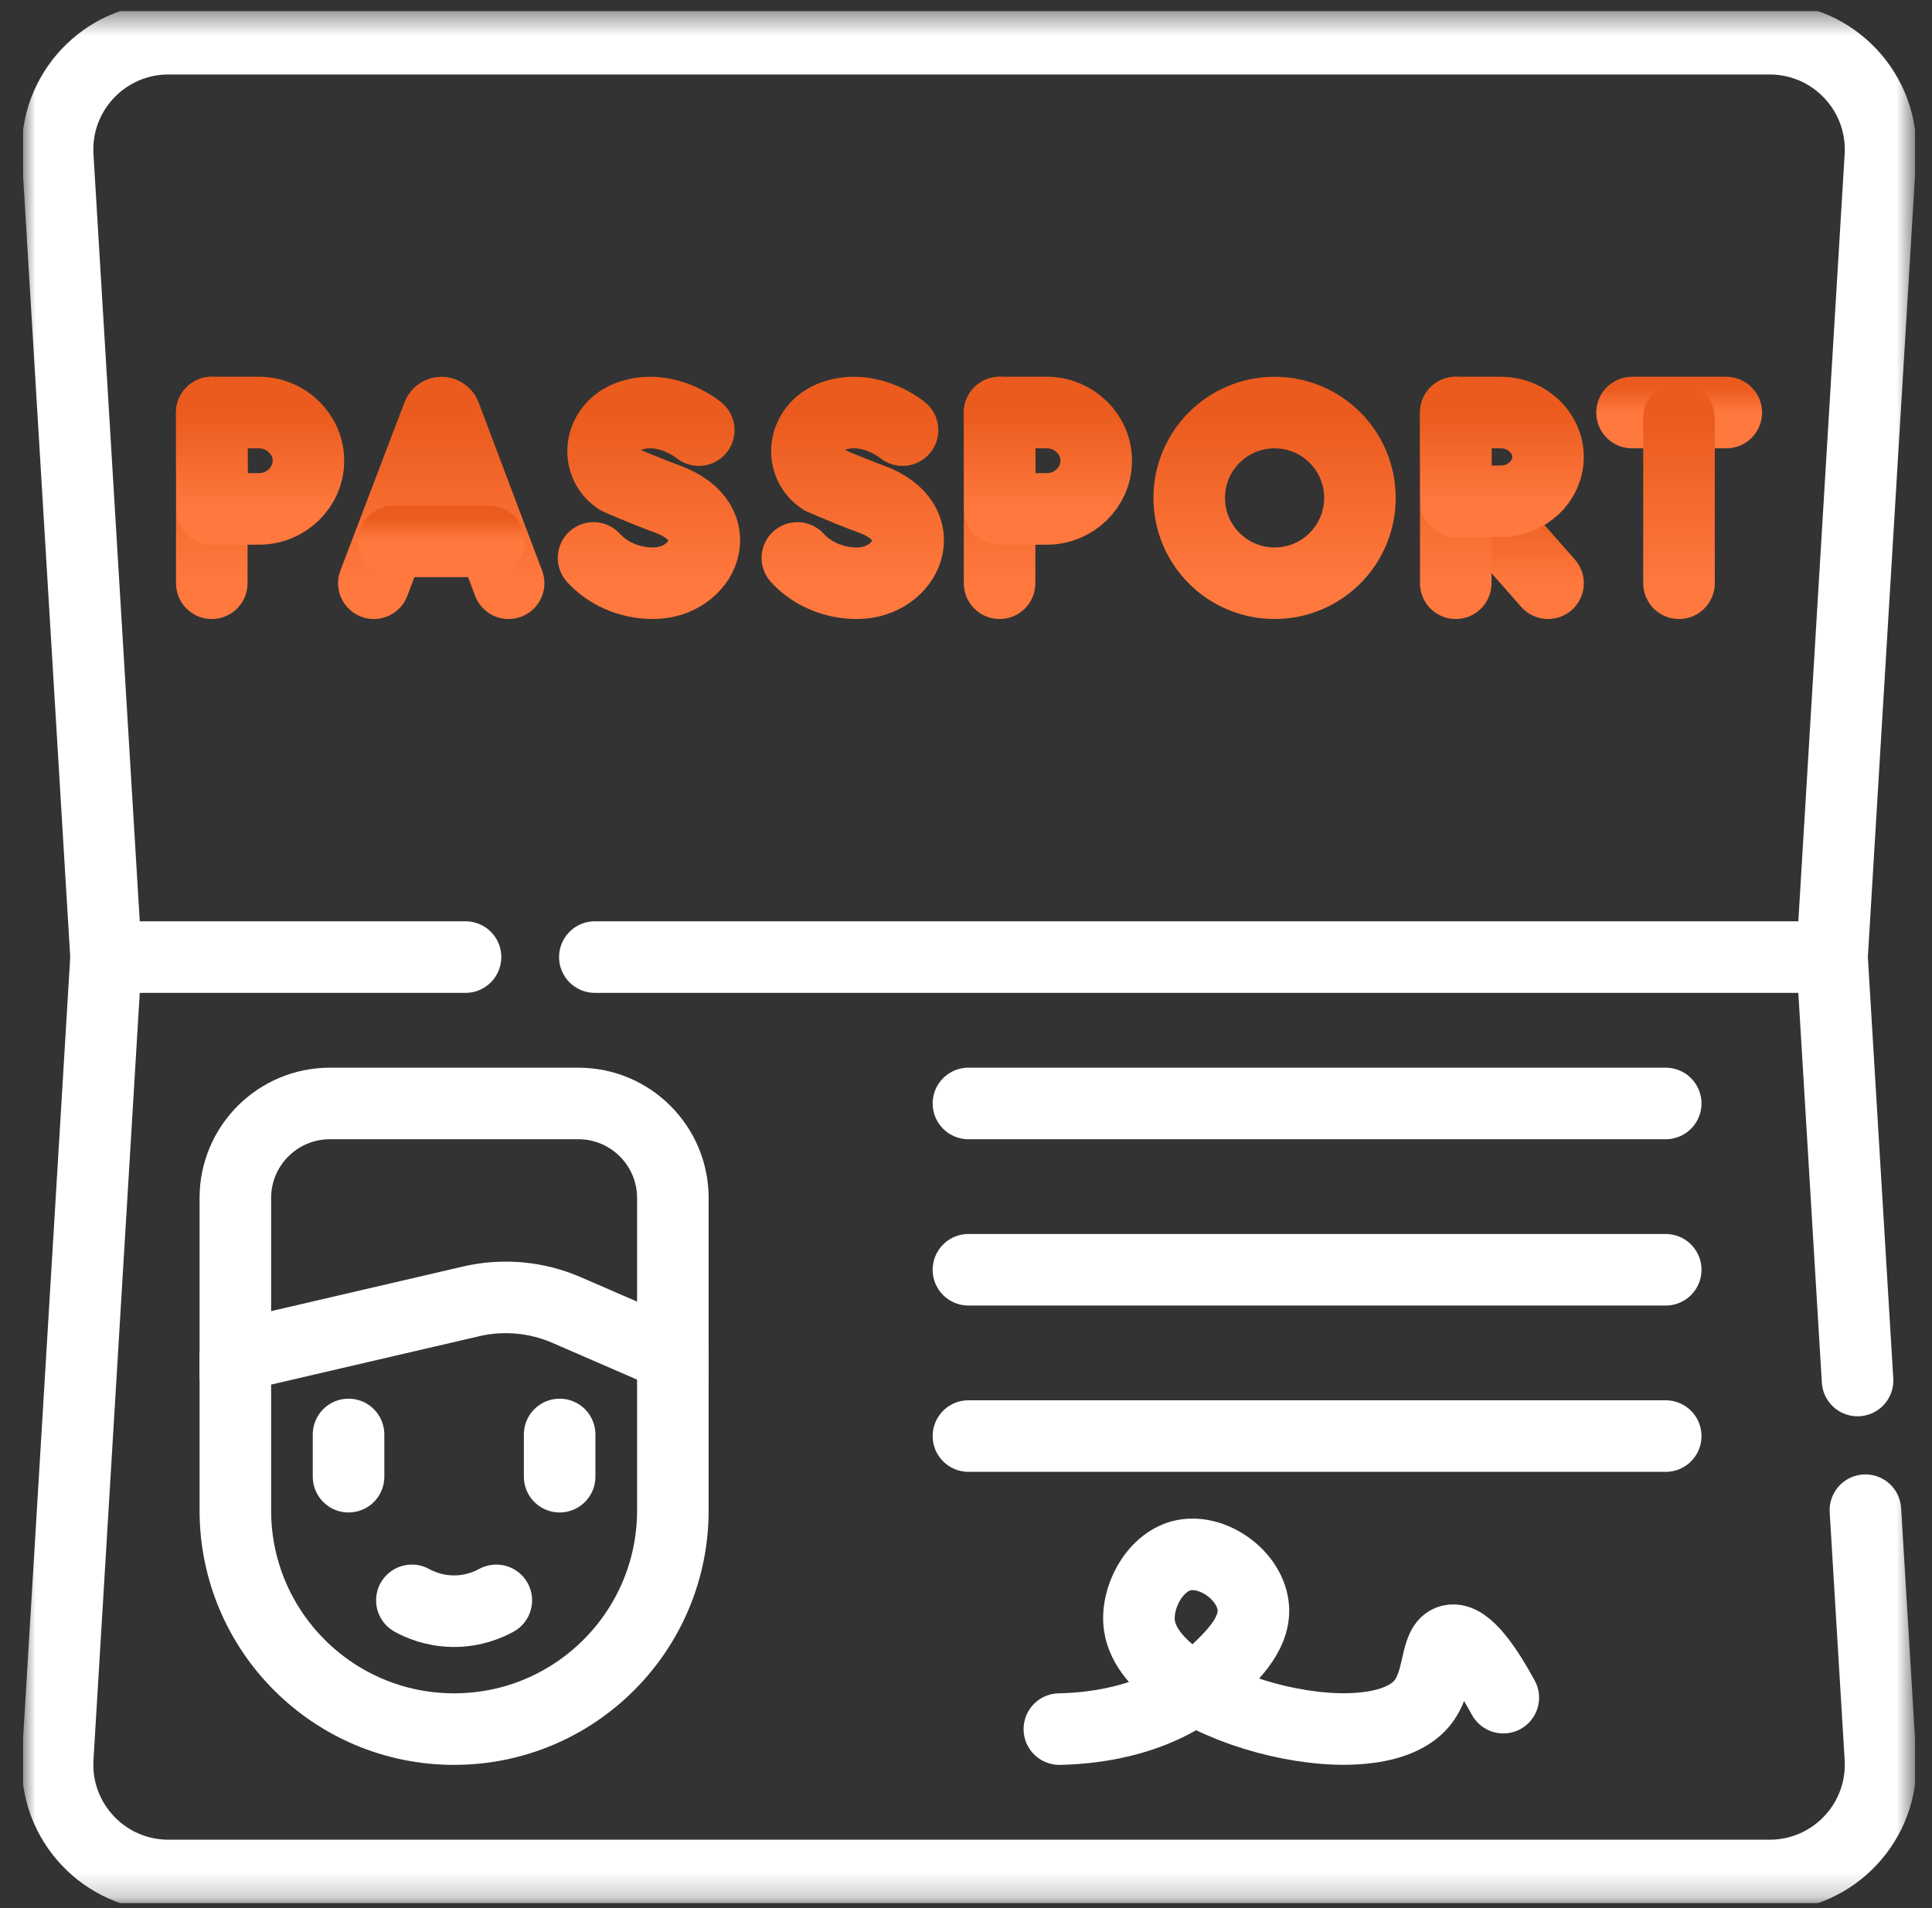 <svg width="81" height="80" viewBox="0 0 81 80" fill="none" xmlns="http://www.w3.org/2000/svg">
<rect x="0" y="0" width="81" height="80" fill="#333333" stroke="none"/>
<g clip-path="url(#clip0_15_18740)">
<mask id="mask0_15_18740" style="mask-type:luminance" maskUnits="userSpaceOnUse" x="0" y="0" width="81" height="80">
<path d="M78.794 78.294V1.961H2.461V78.294H78.794Z" fill="white" stroke="white" stroke-width="3"/>
</mask>
<g mask="url(#mask0_15_18740)">
<path d="M78.208 63.317L78.835 73.703C78.996 76.376 76.872 78.632 74.195 78.632H7.061C4.383 78.632 2.259 76.376 2.421 73.703L4.447 40.127H19.517" stroke="white" stroke-width="3" stroke-miterlimit="10" stroke-linecap="round" stroke-linejoin="round"/>
<path d="M24.939 40.127H76.808L77.879 57.88" stroke="white" stroke-width="3" stroke-miterlimit="10" stroke-linecap="round" stroke-linejoin="round"/>
<path d="M76.808 40.127L78.835 6.551C78.996 3.879 76.872 1.623 74.195 1.623H7.061C4.383 1.623 2.259 3.879 2.421 6.551L4.447 40.127" stroke="white" stroke-width="3" stroke-miterlimit="10" stroke-linecap="round" stroke-linejoin="round"/>
<path d="M9.867 57.66V50.228C9.867 48.039 11.642 46.264 13.831 46.264H24.246C26.435 46.264 28.21 48.039 28.21 50.228V57.66" stroke="white" stroke-width="3" stroke-miterlimit="10" stroke-linecap="round" stroke-linejoin="round"/>
<path d="M9.867 56.859V63.324C9.867 68.389 13.973 72.495 19.038 72.495C24.104 72.495 28.21 68.389 28.21 63.324V56.859L23.756 54.925C22.496 54.378 21.093 54.25 19.755 54.561L9.867 56.859Z" stroke="white" stroke-width="3" stroke-miterlimit="10" stroke-linecap="round" stroke-linejoin="round"/>
<path d="M14.613 60.142V61.912" stroke="white" stroke-width="3" stroke-miterlimit="10" stroke-linecap="round" stroke-linejoin="round"/>
<path d="M23.463 60.142V61.912" stroke="white" stroke-width="3" stroke-miterlimit="10" stroke-linecap="round" stroke-linejoin="round"/>
<path d="M17.268 67.097C17.557 67.256 18.171 67.543 18.999 67.551C19.87 67.56 20.517 67.257 20.808 67.097" stroke="white" stroke-width="3" stroke-miterlimit="10" stroke-linecap="round" stroke-linejoin="round"/>
<path d="M40.602 46.264H69.836" stroke="white" stroke-width="3" stroke-miterlimit="10" stroke-linecap="round" stroke-linejoin="round"/>
<path d="M40.602 53.237H69.836" stroke="white" stroke-width="3" stroke-miterlimit="10" stroke-linecap="round" stroke-linejoin="round"/>
<path d="M40.602 60.209H69.836" stroke="white" stroke-width="3" stroke-miterlimit="10" stroke-linecap="round" stroke-linejoin="round"/>
<path d="M44.414 72.495C45.945 72.463 48.808 72.146 50.962 70.091C51.683 69.403 52.763 68.38 52.514 67.177C52.25 65.901 50.722 64.914 49.529 65.228C48.377 65.532 47.591 67.037 47.777 68.192C48.319 71.557 57.43 73.972 59.595 71.438C60.412 70.481 60.141 68.934 60.821 68.779C61.499 68.625 62.395 70.02 63.027 71.177" stroke="white" stroke-width="3" stroke-miterlimit="10" stroke-linecap="round" stroke-linejoin="round"/>
<path d="M15.674 24.453L18.361 17.398C18.416 17.264 18.606 17.263 18.661 17.398L21.324 24.453" stroke="url(#paint0_linear_15_18740)" stroke-width="3" stroke-miterlimit="10" stroke-linecap="round" stroke-linejoin="round"/>
<path d="M16.512 22.696H20.499" stroke="url(#paint1_linear_15_18740)" stroke-width="3" stroke-miterlimit="10" stroke-linecap="round" stroke-linejoin="round"/>
<path d="M29.296 18.033C29.296 18.033 28.011 16.953 26.497 17.409C25.107 17.828 24.912 19.431 25.918 20.087C25.918 20.087 26.905 20.528 28 20.931C30.635 21.904 29.5 24.453 27.378 24.453C26.316 24.453 25.424 23.988 24.885 23.392" stroke="url(#paint2_linear_15_18740)" stroke-width="3" stroke-miterlimit="10" stroke-linecap="round" stroke-linejoin="round"/>
<path d="M37.84 18.033C37.84 18.033 36.556 16.953 35.042 17.409C33.652 17.828 33.457 19.431 34.463 20.087C34.463 20.087 35.45 20.528 36.545 20.931C39.18 21.904 38.045 24.453 35.924 24.453C34.861 24.453 33.969 23.988 33.43 23.392" stroke="url(#paint3_linear_15_18740)" stroke-width="3" stroke-miterlimit="10" stroke-linecap="round" stroke-linejoin="round"/>
<path d="M68.424 17.297H72.376" stroke="url(#paint4_linear_15_18740)" stroke-width="3" stroke-miterlimit="10" stroke-linecap="round" stroke-linejoin="round"/>
<path d="M70.393 17.526V24.453" stroke="url(#paint5_linear_15_18740)" stroke-width="3" stroke-miterlimit="10" stroke-linecap="round" stroke-linejoin="round"/>
<path d="M61.897 21.038L64.903 24.453" stroke="url(#paint6_linear_15_18740)" stroke-width="3" stroke-miterlimit="10" stroke-linecap="round" stroke-linejoin="round"/>
<path d="M61.033 17.297V24.453" stroke="url(#paint7_linear_15_18740)" stroke-width="3" stroke-miterlimit="10" stroke-linecap="round" stroke-linejoin="round"/>
<path d="M64.902 19.157C64.902 20.184 64.001 21.017 62.937 21.017C62.409 21.017 61.048 21.025 61.048 21.025C61.048 21.025 61.04 19.675 61.04 19.157C61.04 18.732 61.035 17.297 61.035 17.297H62.937C64.001 17.297 64.902 18.13 64.902 19.157Z" stroke="url(#paint8_linear_15_18740)" stroke-width="3" stroke-miterlimit="10" stroke-linecap="round" stroke-linejoin="round"/>
<path d="M8.879 17.297V24.453" stroke="url(#paint9_linear_15_18740)" stroke-width="3" stroke-miterlimit="10" stroke-linecap="round" stroke-linejoin="round"/>
<path d="M12.931 19.317C12.931 20.432 11.987 21.336 10.871 21.336C10.318 21.336 8.893 21.345 8.893 21.345C8.893 21.345 8.884 19.879 8.884 19.317C8.884 18.855 8.879 17.297 8.879 17.297H10.871C11.987 17.297 12.931 18.201 12.931 19.317Z" stroke="url(#paint10_linear_15_18740)" stroke-width="3" stroke-miterlimit="10" stroke-linecap="round" stroke-linejoin="round"/>
<path d="M41.908 17.297V24.453" stroke="url(#paint11_linear_15_18740)" stroke-width="3" stroke-miterlimit="10" stroke-linecap="round" stroke-linejoin="round"/>
<path d="M45.96 19.317C45.96 20.432 45.016 21.336 43.901 21.336C43.348 21.336 41.922 21.345 41.922 21.345C41.922 21.345 41.913 19.879 41.913 19.317C41.913 18.855 41.908 17.297 41.908 17.297H43.901C45.016 17.297 45.96 18.201 45.96 19.317Z" stroke="url(#paint12_linear_15_18740)" stroke-width="3" stroke-miterlimit="10" stroke-linecap="round" stroke-linejoin="round"/>
<path d="M57.016 20.875C57.016 22.851 55.414 24.453 53.438 24.453C51.461 24.453 49.859 22.851 49.859 20.875C49.859 18.899 51.461 17.297 53.438 17.297C55.414 17.297 57.016 18.899 57.016 20.875Z" stroke="url(#paint13_linear_15_18740)" stroke-width="3" stroke-miterlimit="10" stroke-linecap="round" stroke-linejoin="round"/>
</g>
</g>
<defs>
<linearGradient id="paint0_linear_15_18740" x1="18.499" y1="24.453" x2="18.499" y2="17.297" gradientUnits="userSpaceOnUse">
<stop stop-color="#FF783E"/>
<stop offset="1" stop-color="#EA5B1D"/>
</linearGradient>
<linearGradient id="paint1_linear_15_18740" x1="18.505" y1="22.696" x2="18.505" y2="21.696" gradientUnits="userSpaceOnUse">
<stop stop-color="#FF783E"/>
<stop offset="1" stop-color="#EA5B1D"/>
</linearGradient>
<linearGradient id="paint2_linear_15_18740" x1="27.208" y1="24.453" x2="27.208" y2="17.297" gradientUnits="userSpaceOnUse">
<stop stop-color="#FF783E"/>
<stop offset="1" stop-color="#EA5B1D"/>
</linearGradient>
<linearGradient id="paint3_linear_15_18740" x1="35.753" y1="24.453" x2="35.753" y2="17.297" gradientUnits="userSpaceOnUse">
<stop stop-color="#FF783E"/>
<stop offset="1" stop-color="#EA5B1D"/>
</linearGradient>
<linearGradient id="paint4_linear_15_18740" x1="70.4" y1="17.297" x2="70.4" y2="16.297" gradientUnits="userSpaceOnUse">
<stop stop-color="#FF783E"/>
<stop offset="1" stop-color="#EA5B1D"/>
</linearGradient>
<linearGradient id="paint5_linear_15_18740" x1="70.893" y1="24.453" x2="70.893" y2="17.526" gradientUnits="userSpaceOnUse">
<stop stop-color="#FF783E"/>
<stop offset="1" stop-color="#EA5B1D"/>
</linearGradient>
<linearGradient id="paint6_linear_15_18740" x1="63.4" y1="24.453" x2="63.4" y2="21.038" gradientUnits="userSpaceOnUse">
<stop stop-color="#FF783E"/>
<stop offset="1" stop-color="#EA5B1D"/>
</linearGradient>
<linearGradient id="paint7_linear_15_18740" x1="61.533" y1="24.453" x2="61.533" y2="17.297" gradientUnits="userSpaceOnUse">
<stop stop-color="#FF783E"/>
<stop offset="1" stop-color="#EA5B1D"/>
</linearGradient>
<linearGradient id="paint8_linear_15_18740" x1="62.968" y1="21.025" x2="62.968" y2="17.297" gradientUnits="userSpaceOnUse">
<stop stop-color="#FF783E"/>
<stop offset="1" stop-color="#EA5B1D"/>
</linearGradient>
<linearGradient id="paint9_linear_15_18740" x1="9.379" y1="24.453" x2="9.379" y2="17.297" gradientUnits="userSpaceOnUse">
<stop stop-color="#FF783E"/>
<stop offset="1" stop-color="#EA5B1D"/>
</linearGradient>
<linearGradient id="paint10_linear_15_18740" x1="10.905" y1="21.345" x2="10.905" y2="17.297" gradientUnits="userSpaceOnUse">
<stop stop-color="#FF783E"/>
<stop offset="1" stop-color="#EA5B1D"/>
</linearGradient>
<linearGradient id="paint11_linear_15_18740" x1="42.408" y1="24.453" x2="42.408" y2="17.297" gradientUnits="userSpaceOnUse">
<stop stop-color="#FF783E"/>
<stop offset="1" stop-color="#EA5B1D"/>
</linearGradient>
<linearGradient id="paint12_linear_15_18740" x1="43.934" y1="21.345" x2="43.934" y2="17.297" gradientUnits="userSpaceOnUse">
<stop stop-color="#FF783E"/>
<stop offset="1" stop-color="#EA5B1D"/>
</linearGradient>
<linearGradient id="paint13_linear_15_18740" x1="53.438" y1="24.453" x2="53.438" y2="17.297" gradientUnits="userSpaceOnUse">
<stop stop-color="#FF783E"/>
<stop offset="1" stop-color="#EA5B1D"/>
</linearGradient>
<clipPath id="clip0_15_18740">
<rect width="79.333" height="79.333" fill="white" transform="translate(0.961 0.461)"/>
</clipPath>
</defs>
</svg>

